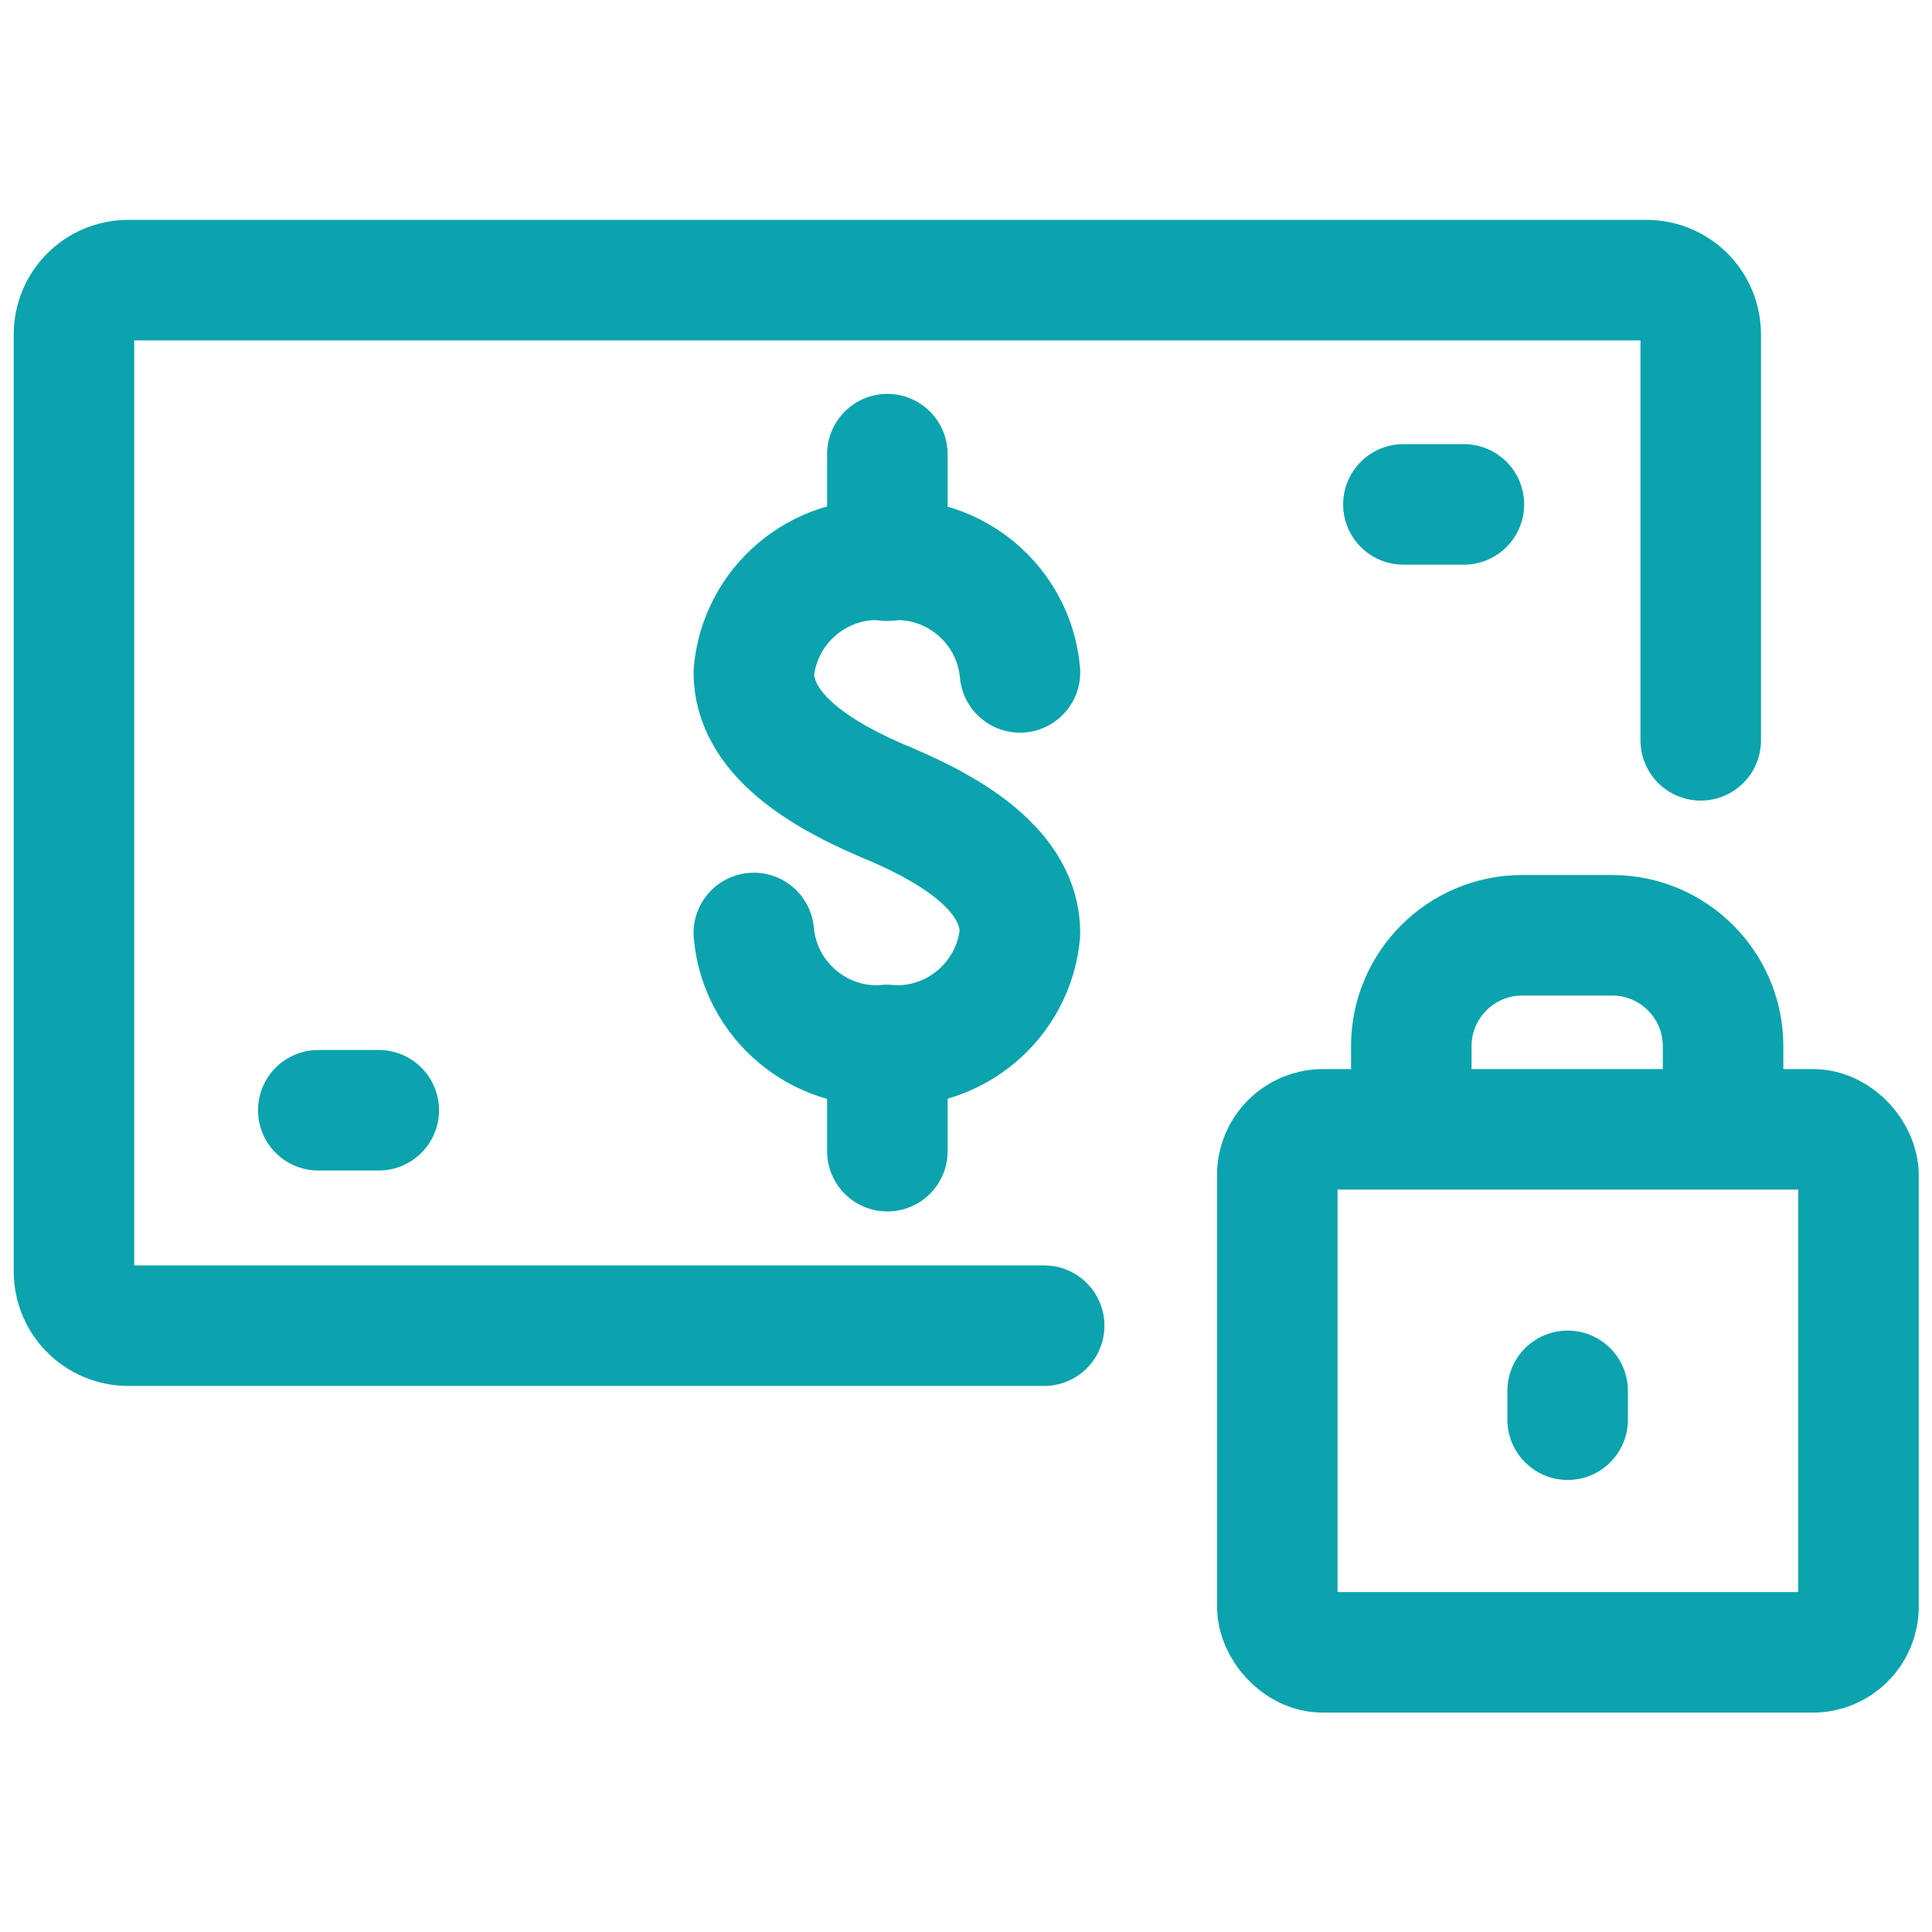 <?xml version="1.0" encoding="UTF-8"?>
<svg id="Layer_2" data-name="Layer 2" xmlns="http://www.w3.org/2000/svg" width="41.52" height="41.52" xmlns:xlink="http://www.w3.org/1999/xlink" viewBox="0 0 41.52 41.52">
  <defs>
    <style>
      .cls-1, .cls-2 {
        fill: none;
      }

      .cls-2 {
        stroke: #0ba3ad;
        stroke-linecap: round;
        stroke-linejoin: round;
        stroke-width: 2.59px;
      }

      .cls-3 {
        clip-path: url(#clippath);
      }
    </style>
    <clipPath id="clippath">
      <rect class="cls-1" width="41.52" height="41.52"/>
    </clipPath>
  </defs>
  <g id="icons_departments" data-name="icons departments">
    <g class="cls-3">
      <g>
        <g>
          <path class="cls-2" d="M33.69,29.89v.62-.62Z"/>
          <rect class="cls-2" x="27.45" y="24.27" width="12.49" height="11.24" rx=".98" ry=".98"/>
          <path class="cls-2" d="M37.03,23.84v-1.36c0-1.31-1.07-2.38-2.38-2.38h-1.94c-1.31,0-2.38,1.07-2.38,2.38v1.36"/>
        </g>
        <path class="cls-2" d="M22.44,28.49H2.76c-.65,0-1.17-.52-1.17-1.17V7.19c0-.65.52-1.17,1.17-1.17h32.62c.65,0,1.17.52,1.17,1.17v8.72"/>
        <line class="cls-2" x1="6.84" y1="23.86" x2="8.14" y2="23.86"/>
        <path class="cls-2" d="M19.06,17.25c1.41.59,2.86,1.47,2.86,2.8-.13,1.45-1.41,2.53-2.86,2.41-1.45.12-2.73-.96-2.86-2.41"/>
        <path class="cls-2" d="M19.06,17.25c-1.41-.59-2.86-1.47-2.86-2.8.13-1.45,1.41-2.53,2.86-2.41,1.45-.12,2.73.96,2.86,2.41"/>
        <line class="cls-2" x1="19.07" y1="12.05" x2="19.07" y2="9.76"/>
        <line class="cls-2" x1="19.07" y1="24.74" x2="19.07" y2="22.46"/>
        <line class="cls-2" x1="30.16" y1="10.84" x2="31.46" y2="10.84"/>
      </g>
    </g>
  </g>
</svg>